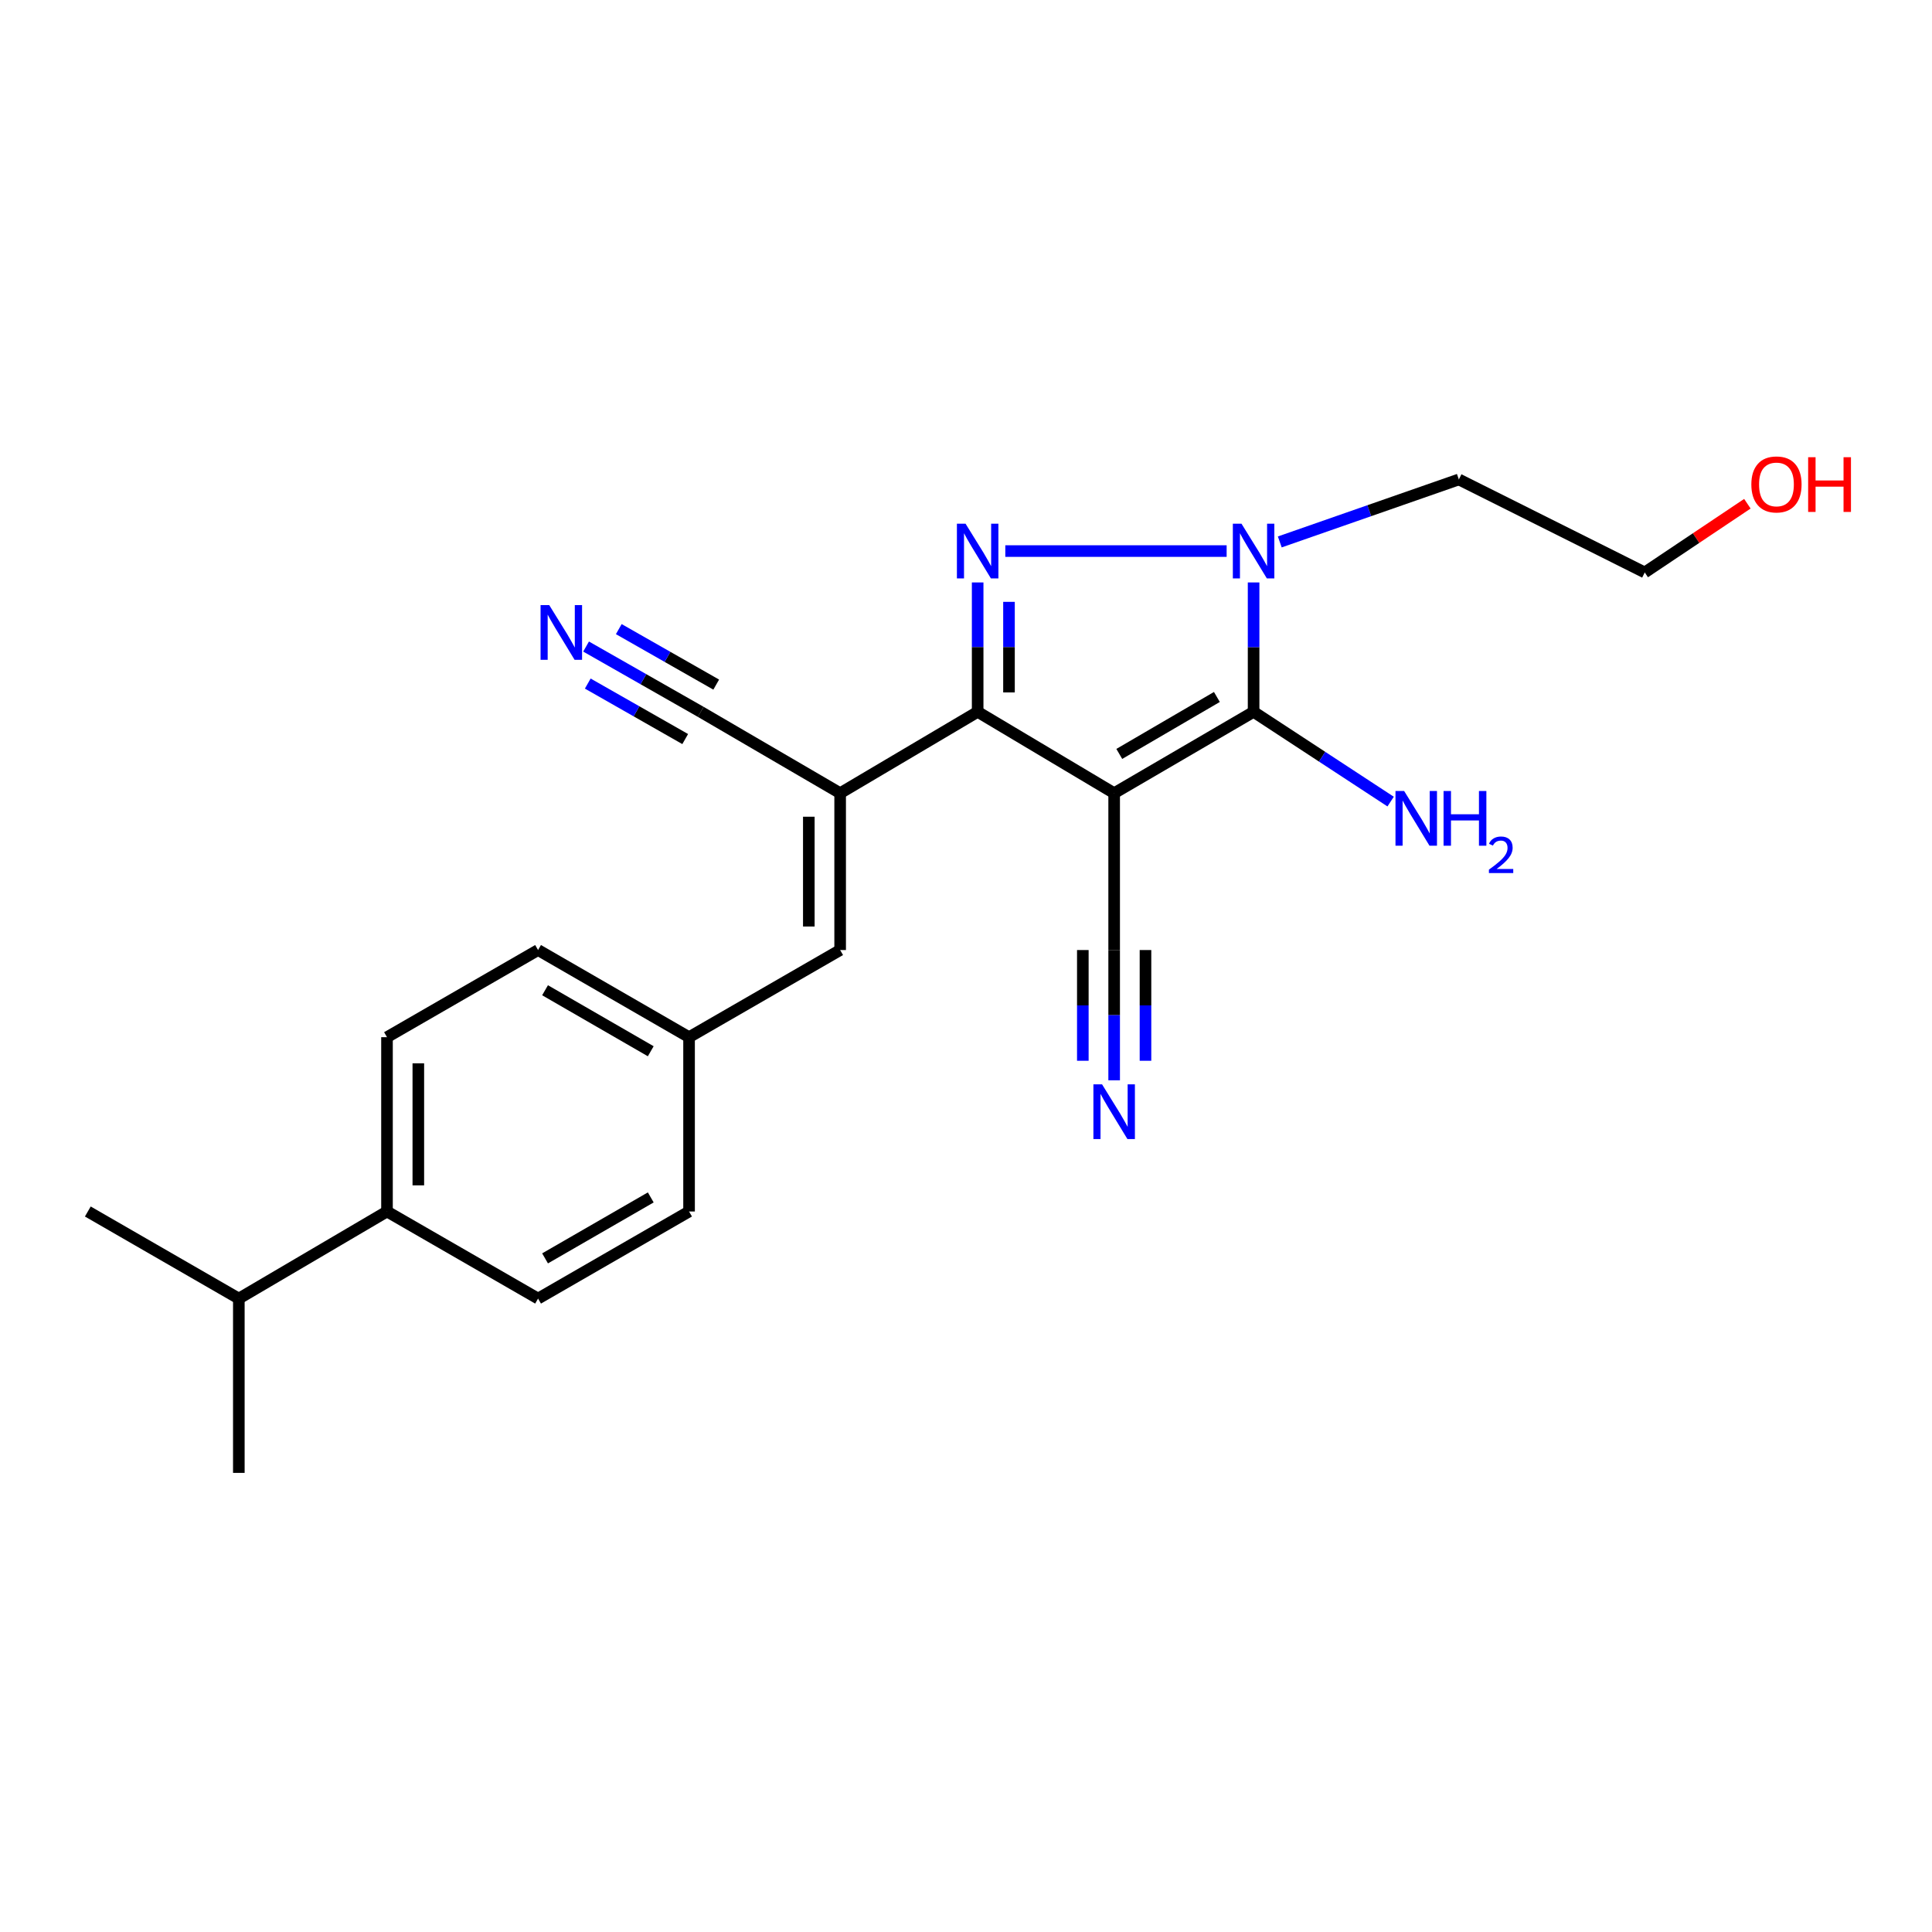 <?xml version='1.0' encoding='iso-8859-1'?>
<svg version='1.1' baseProfile='full'
              xmlns='http://www.w3.org/2000/svg'
                      xmlns:rdkit='http://www.rdkit.org/xml'
                      xmlns:xlink='http://www.w3.org/1999/xlink'
                  xml:space='preserve'
width='1000px' height='1000px' viewBox='0 0 1000 1000'>
<!-- END OF HEADER -->
<rect style='opacity:1.0;fill:#FFFFFF;stroke:none' width='1000' height='1000' x='0' y='0'> </rect>
<path class='bond-1' d='M 576.685,410.554 L 506.033,368.444' style='fill:none;fill-rule:evenodd;stroke:#000000;stroke-width:6px;stroke-linecap:butt;stroke-linejoin:miter;stroke-opacity:1' />
<path class='bond-2' d='M 576.685,410.554 L 648.859,368.444' style='fill:none;fill-rule:evenodd;stroke:#000000;stroke-width:6px;stroke-linecap:butt;stroke-linejoin:miter;stroke-opacity:1' />
<path class='bond-2' d='M 579.339,390.23 L 629.861,360.753' style='fill:none;fill-rule:evenodd;stroke:#000000;stroke-width:6px;stroke-linecap:butt;stroke-linejoin:miter;stroke-opacity:1' />
<path class='bond-5' d='M 576.685,410.554 L 576.685,491.738' style='fill:none;fill-rule:evenodd;stroke:#000000;stroke-width:6px;stroke-linecap:butt;stroke-linejoin:miter;stroke-opacity:1' />
<path class='bond-0' d='M 506.033,301.474 L 506.033,334.959' style='fill:none;fill-rule:evenodd;stroke:#0000FF;stroke-width:6px;stroke-linecap:butt;stroke-linejoin:miter;stroke-opacity:1' />
<path class='bond-0' d='M 506.033,334.959 L 506.033,368.444' style='fill:none;fill-rule:evenodd;stroke:#000000;stroke-width:6px;stroke-linecap:butt;stroke-linejoin:miter;stroke-opacity:1' />
<path class='bond-0' d='M 522.25,311.519 L 522.25,334.959' style='fill:none;fill-rule:evenodd;stroke:#0000FF;stroke-width:6px;stroke-linecap:butt;stroke-linejoin:miter;stroke-opacity:1' />
<path class='bond-0' d='M 522.25,334.959 L 522.25,358.399' style='fill:none;fill-rule:evenodd;stroke:#000000;stroke-width:6px;stroke-linecap:butt;stroke-linejoin:miter;stroke-opacity:1' />
<path class='bond-23' d='M 520.344,285.233 L 634.906,285.233' style='fill:none;fill-rule:evenodd;stroke:#0000FF;stroke-width:6px;stroke-linecap:butt;stroke-linejoin:miter;stroke-opacity:1' />
<path class='bond-4' d='M 506.033,368.444 L 434.859,410.554' style='fill:none;fill-rule:evenodd;stroke:#000000;stroke-width:6px;stroke-linecap:butt;stroke-linejoin:miter;stroke-opacity:1' />
<path class='bond-3' d='M 648.859,368.444 L 648.859,334.959' style='fill:none;fill-rule:evenodd;stroke:#000000;stroke-width:6px;stroke-linecap:butt;stroke-linejoin:miter;stroke-opacity:1' />
<path class='bond-3' d='M 648.859,334.959 L 648.859,301.474' style='fill:none;fill-rule:evenodd;stroke:#0000FF;stroke-width:6px;stroke-linecap:butt;stroke-linejoin:miter;stroke-opacity:1' />
<path class='bond-10' d='M 648.859,368.444 L 684.323,391.672' style='fill:none;fill-rule:evenodd;stroke:#000000;stroke-width:6px;stroke-linecap:butt;stroke-linejoin:miter;stroke-opacity:1' />
<path class='bond-10' d='M 684.323,391.672 L 719.787,414.9' style='fill:none;fill-rule:evenodd;stroke:#0000FF;stroke-width:6px;stroke-linecap:butt;stroke-linejoin:miter;stroke-opacity:1' />
<path class='bond-12' d='M 662.412,280.504 L 708.755,264.332' style='fill:none;fill-rule:evenodd;stroke:#0000FF;stroke-width:6px;stroke-linecap:butt;stroke-linejoin:miter;stroke-opacity:1' />
<path class='bond-12' d='M 708.755,264.332 L 755.098,248.16' style='fill:none;fill-rule:evenodd;stroke:#000000;stroke-width:6px;stroke-linecap:butt;stroke-linejoin:miter;stroke-opacity:1' />
<path class='bond-6' d='M 434.859,410.554 L 434.859,491.738' style='fill:none;fill-rule:evenodd;stroke:#000000;stroke-width:6px;stroke-linecap:butt;stroke-linejoin:miter;stroke-opacity:1' />
<path class='bond-6' d='M 418.642,422.732 L 418.642,479.56' style='fill:none;fill-rule:evenodd;stroke:#000000;stroke-width:6px;stroke-linecap:butt;stroke-linejoin:miter;stroke-opacity:1' />
<path class='bond-7' d='M 434.859,410.554 L 362.685,368.444' style='fill:none;fill-rule:evenodd;stroke:#000000;stroke-width:6px;stroke-linecap:butt;stroke-linejoin:miter;stroke-opacity:1' />
<path class='bond-8' d='M 576.685,491.738 L 576.685,525.451' style='fill:none;fill-rule:evenodd;stroke:#000000;stroke-width:6px;stroke-linecap:butt;stroke-linejoin:miter;stroke-opacity:1' />
<path class='bond-8' d='M 576.685,525.451 L 576.685,559.165' style='fill:none;fill-rule:evenodd;stroke:#0000FF;stroke-width:6px;stroke-linecap:butt;stroke-linejoin:miter;stroke-opacity:1' />
<path class='bond-8' d='M 560.468,491.738 L 560.468,520.394' style='fill:none;fill-rule:evenodd;stroke:#000000;stroke-width:6px;stroke-linecap:butt;stroke-linejoin:miter;stroke-opacity:1' />
<path class='bond-8' d='M 560.468,520.394 L 560.468,549.051' style='fill:none;fill-rule:evenodd;stroke:#0000FF;stroke-width:6px;stroke-linecap:butt;stroke-linejoin:miter;stroke-opacity:1' />
<path class='bond-8' d='M 592.902,491.738 L 592.902,520.394' style='fill:none;fill-rule:evenodd;stroke:#000000;stroke-width:6px;stroke-linecap:butt;stroke-linejoin:miter;stroke-opacity:1' />
<path class='bond-8' d='M 592.902,520.394 L 592.902,549.051' style='fill:none;fill-rule:evenodd;stroke:#0000FF;stroke-width:6px;stroke-linecap:butt;stroke-linejoin:miter;stroke-opacity:1' />
<path class='bond-13' d='M 434.859,491.738 L 356.657,536.848' style='fill:none;fill-rule:evenodd;stroke:#000000;stroke-width:6px;stroke-linecap:butt;stroke-linejoin:miter;stroke-opacity:1' />
<path class='bond-9' d='M 362.685,368.444 L 333.019,351.548' style='fill:none;fill-rule:evenodd;stroke:#000000;stroke-width:6px;stroke-linecap:butt;stroke-linejoin:miter;stroke-opacity:1' />
<path class='bond-9' d='M 333.019,351.548 L 303.353,334.651' style='fill:none;fill-rule:evenodd;stroke:#0000FF;stroke-width:6px;stroke-linecap:butt;stroke-linejoin:miter;stroke-opacity:1' />
<path class='bond-9' d='M 370.711,354.353 L 345.495,339.991' style='fill:none;fill-rule:evenodd;stroke:#000000;stroke-width:6px;stroke-linecap:butt;stroke-linejoin:miter;stroke-opacity:1' />
<path class='bond-9' d='M 345.495,339.991 L 320.279,325.629' style='fill:none;fill-rule:evenodd;stroke:#0000FF;stroke-width:6px;stroke-linecap:butt;stroke-linejoin:miter;stroke-opacity:1' />
<path class='bond-9' d='M 354.659,382.536 L 329.443,368.174' style='fill:none;fill-rule:evenodd;stroke:#000000;stroke-width:6px;stroke-linecap:butt;stroke-linejoin:miter;stroke-opacity:1' />
<path class='bond-9' d='M 329.443,368.174 L 304.227,353.812' style='fill:none;fill-rule:evenodd;stroke:#0000FF;stroke-width:6px;stroke-linecap:butt;stroke-linejoin:miter;stroke-opacity:1' />
<path class='bond-11' d='M 200.308,627.068 L 200.308,536.848' style='fill:none;fill-rule:evenodd;stroke:#000000;stroke-width:6px;stroke-linecap:butt;stroke-linejoin:miter;stroke-opacity:1' />
<path class='bond-11' d='M 216.525,613.535 L 216.525,550.381' style='fill:none;fill-rule:evenodd;stroke:#000000;stroke-width:6px;stroke-linecap:butt;stroke-linejoin:miter;stroke-opacity:1' />
<path class='bond-16' d='M 200.308,627.068 L 123.62,672.142' style='fill:none;fill-rule:evenodd;stroke:#000000;stroke-width:6px;stroke-linecap:butt;stroke-linejoin:miter;stroke-opacity:1' />
<path class='bond-24' d='M 200.308,627.068 L 278.501,672.142' style='fill:none;fill-rule:evenodd;stroke:#000000;stroke-width:6px;stroke-linecap:butt;stroke-linejoin:miter;stroke-opacity:1' />
<path class='bond-20' d='M 755.098,248.16 L 851.319,296.297' style='fill:none;fill-rule:evenodd;stroke:#000000;stroke-width:6px;stroke-linecap:butt;stroke-linejoin:miter;stroke-opacity:1' />
<path class='bond-17' d='M 356.657,536.848 L 356.657,627.068' style='fill:none;fill-rule:evenodd;stroke:#000000;stroke-width:6px;stroke-linecap:butt;stroke-linejoin:miter;stroke-opacity:1' />
<path class='bond-18' d='M 356.657,536.848 L 278.501,491.738' style='fill:none;fill-rule:evenodd;stroke:#000000;stroke-width:6px;stroke-linecap:butt;stroke-linejoin:miter;stroke-opacity:1' />
<path class='bond-18' d='M 336.827,544.127 L 282.118,512.55' style='fill:none;fill-rule:evenodd;stroke:#000000;stroke-width:6px;stroke-linecap:butt;stroke-linejoin:miter;stroke-opacity:1' />
<path class='bond-14' d='M 200.308,536.848 L 278.501,491.738' style='fill:none;fill-rule:evenodd;stroke:#000000;stroke-width:6px;stroke-linecap:butt;stroke-linejoin:miter;stroke-opacity:1' />
<path class='bond-15' d='M 278.501,672.142 L 356.657,627.068' style='fill:none;fill-rule:evenodd;stroke:#000000;stroke-width:6px;stroke-linecap:butt;stroke-linejoin:miter;stroke-opacity:1' />
<path class='bond-15' d='M 282.123,651.333 L 336.832,619.781' style='fill:none;fill-rule:evenodd;stroke:#000000;stroke-width:6px;stroke-linecap:butt;stroke-linejoin:miter;stroke-opacity:1' />
<path class='bond-21' d='M 123.62,672.142 L 45.455,627.068' style='fill:none;fill-rule:evenodd;stroke:#000000;stroke-width:6px;stroke-linecap:butt;stroke-linejoin:miter;stroke-opacity:1' />
<path class='bond-22' d='M 123.62,672.142 L 123.62,762.362' style='fill:none;fill-rule:evenodd;stroke:#000000;stroke-width:6px;stroke-linecap:butt;stroke-linejoin:miter;stroke-opacity:1' />
<path class='bond-19' d='M 904.442,260.732 L 877.88,278.514' style='fill:none;fill-rule:evenodd;stroke:#FF0000;stroke-width:6px;stroke-linecap:butt;stroke-linejoin:miter;stroke-opacity:1' />
<path class='bond-19' d='M 877.88,278.514 L 851.319,296.297' style='fill:none;fill-rule:evenodd;stroke:#000000;stroke-width:6px;stroke-linecap:butt;stroke-linejoin:miter;stroke-opacity:1' />
<path  class='atom-1' d='M 499.773 271.073
L 509.053 286.073
Q 509.973 287.553, 511.453 290.233
Q 512.933 292.913, 513.013 293.073
L 513.013 271.073
L 516.773 271.073
L 516.773 299.393
L 512.893 299.393
L 502.933 282.993
Q 501.773 281.073, 500.533 278.873
Q 499.333 276.673, 498.973 275.993
L 498.973 299.393
L 495.293 299.393
L 495.293 271.073
L 499.773 271.073
' fill='#0000FF'/>
<path  class='atom-4' d='M 642.599 271.073
L 651.879 286.073
Q 652.799 287.553, 654.279 290.233
Q 655.759 292.913, 655.839 293.073
L 655.839 271.073
L 659.599 271.073
L 659.599 299.393
L 655.719 299.393
L 645.759 282.993
Q 644.599 281.073, 643.359 278.873
Q 642.159 276.673, 641.799 275.993
L 641.799 299.393
L 638.119 299.393
L 638.119 271.073
L 642.599 271.073
' fill='#0000FF'/>
<path  class='atom-9' d='M 570.425 561.257
L 579.705 576.257
Q 580.625 577.737, 582.105 580.417
Q 583.585 583.097, 583.665 583.257
L 583.665 561.257
L 587.425 561.257
L 587.425 589.577
L 583.545 589.577
L 573.585 573.177
Q 572.425 571.257, 571.185 569.057
Q 569.985 566.857, 569.625 566.177
L 569.625 589.577
L 565.945 589.577
L 565.945 561.257
L 570.425 561.257
' fill='#0000FF'/>
<path  class='atom-10' d='M 284.277 313.192
L 293.557 328.192
Q 294.477 329.672, 295.957 332.352
Q 297.437 335.032, 297.517 335.192
L 297.517 313.192
L 301.277 313.192
L 301.277 341.512
L 297.397 341.512
L 287.437 325.112
Q 286.277 323.192, 285.037 320.992
Q 283.837 318.792, 283.477 318.112
L 283.477 341.512
L 279.797 341.512
L 279.797 313.192
L 284.277 313.192
' fill='#0000FF'/>
<path  class='atom-11' d='M 726.783 409.422
L 736.063 424.422
Q 736.983 425.902, 738.463 428.582
Q 739.943 431.262, 740.023 431.422
L 740.023 409.422
L 743.783 409.422
L 743.783 437.742
L 739.903 437.742
L 729.943 421.342
Q 728.783 419.422, 727.543 417.222
Q 726.343 415.022, 725.983 414.342
L 725.983 437.742
L 722.303 437.742
L 722.303 409.422
L 726.783 409.422
' fill='#0000FF'/>
<path  class='atom-11' d='M 747.183 409.422
L 751.023 409.422
L 751.023 421.462
L 765.503 421.462
L 765.503 409.422
L 769.343 409.422
L 769.343 437.742
L 765.503 437.742
L 765.503 424.662
L 751.023 424.662
L 751.023 437.742
L 747.183 437.742
L 747.183 409.422
' fill='#0000FF'/>
<path  class='atom-11' d='M 770.716 436.748
Q 771.402 434.979, 773.039 434.002
Q 774.676 432.999, 776.946 432.999
Q 779.771 432.999, 781.355 434.53
Q 782.939 436.062, 782.939 438.781
Q 782.939 441.553, 780.88 444.14
Q 778.847 446.727, 774.623 449.79
L 783.256 449.79
L 783.256 451.902
L 770.663 451.902
L 770.663 450.133
Q 774.148 447.651, 776.207 445.803
Q 778.293 443.955, 779.296 442.292
Q 780.299 440.629, 780.299 438.913
Q 780.299 437.118, 779.402 436.114
Q 778.504 435.111, 776.946 435.111
Q 775.442 435.111, 774.438 435.718
Q 773.435 436.326, 772.722 437.672
L 770.716 436.748
' fill='#0000FF'/>
<path  class='atom-20' d='M 906.493 250.735
Q 906.493 243.935, 909.853 240.135
Q 913.213 236.335, 919.493 236.335
Q 925.773 236.335, 929.133 240.135
Q 932.493 243.935, 932.493 250.735
Q 932.493 257.615, 929.093 261.535
Q 925.693 265.415, 919.493 265.415
Q 913.253 265.415, 909.853 261.535
Q 906.493 257.655, 906.493 250.735
M 919.493 262.215
Q 923.813 262.215, 926.133 259.335
Q 928.493 256.415, 928.493 250.735
Q 928.493 245.175, 926.133 242.375
Q 923.813 239.535, 919.493 239.535
Q 915.173 239.535, 912.813 242.335
Q 910.493 245.135, 910.493 250.735
Q 910.493 256.455, 912.813 259.335
Q 915.173 262.215, 919.493 262.215
' fill='#FF0000'/>
<path  class='atom-20' d='M 935.893 236.655
L 939.733 236.655
L 939.733 248.695
L 954.213 248.695
L 954.213 236.655
L 958.053 236.655
L 958.053 264.975
L 954.213 264.975
L 954.213 251.895
L 939.733 251.895
L 939.733 264.975
L 935.893 264.975
L 935.893 236.655
' fill='#FF0000'/>
</svg>
